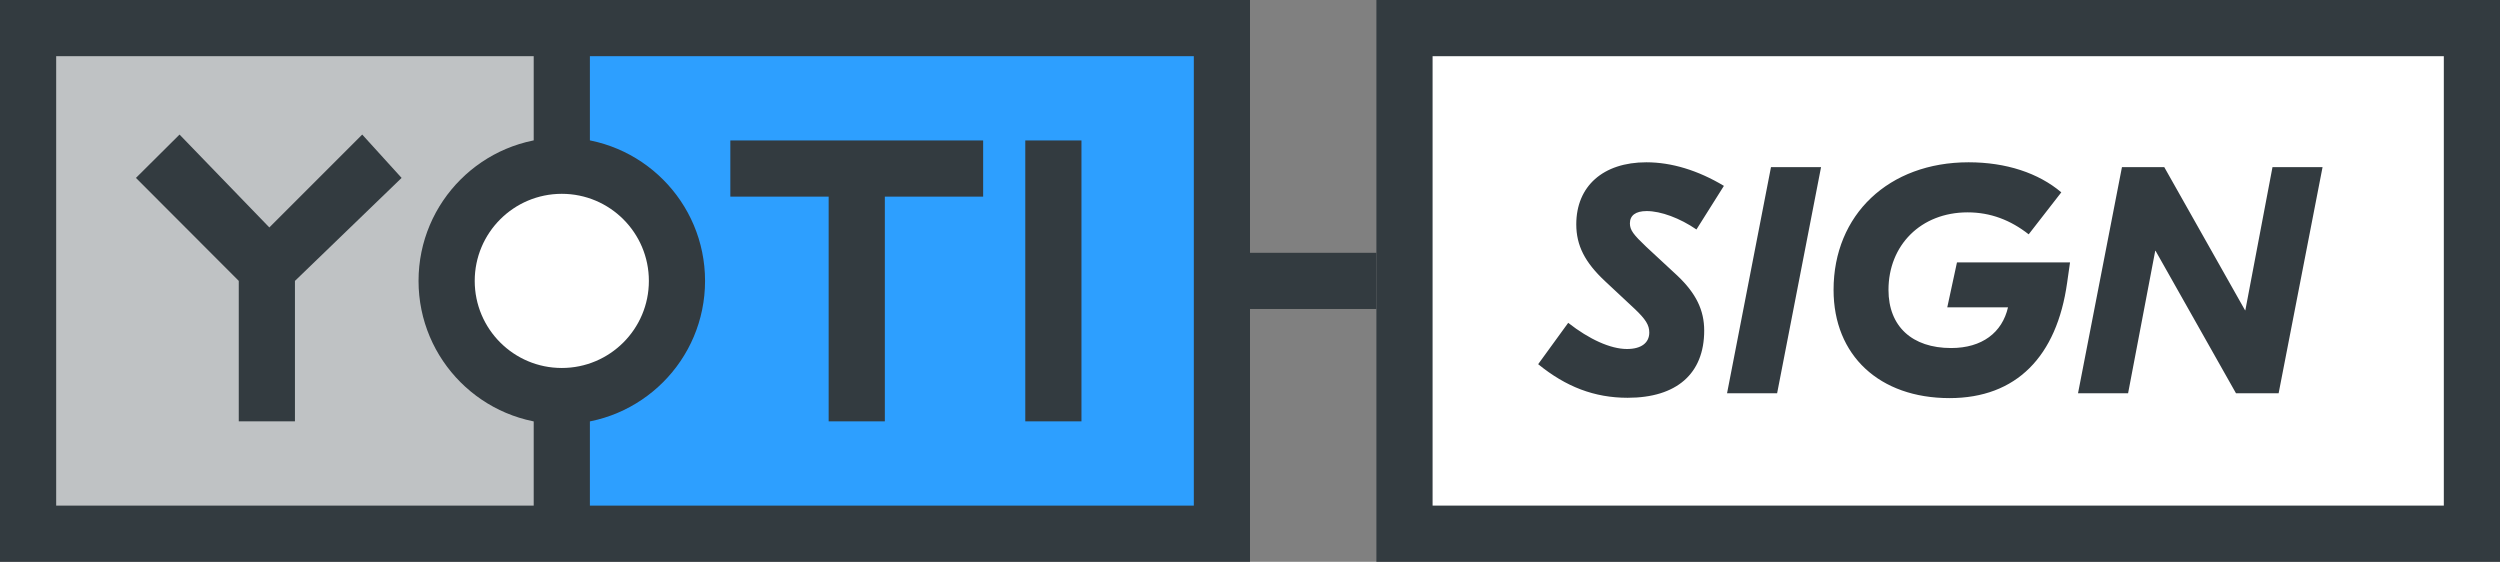 <?xml version="1.0" encoding="UTF-8"?>
<svg viewBox="0 0 178 40" version="1.1" xmlns="http://www.w3.org/2000/svg" xmlns:xlink="http://www.w3.org/1999/xlink">
    <rect x="0" y="0" width="178" height="40" fill="#808080" stroke="none"/>
    <g id="SA_2.-View-empty-doc" stroke="none" stroke-width="1" fill="none" fill-rule="evenodd" transform="translate(-271, -175)">
        <g id="Header-bar" transform="translate(0, 160)">
            <g id="sign_lockup_logo_40px" transform="translate(271, 15)">
                <rect id="Rectangle-6" fill="#FFFFFF" x="101" y="3" width="74" height="34"></rect>
                <g id="yoti_logo">
                    <polygon id="Path" fill="#333B40" points="89 40 0 40 0 0 89 0"></polygon>
                    <polygon id="Shape" fill="#BFC2C4" points="40 4 4 4 4 36 40 36"></polygon>
                    <polygon id="Shape" fill="#2D9FFF" points="40 36 85 36 85 4 40 4"></polygon>
                    <circle id="Oval-91" fill="#333B40" cx="40" cy="20" r="10.2"></circle>
                    <circle id="Oval-268" fill="#FFFFFF" cx="40" cy="20" r="6.2"></circle>
                    <rect id="Rectangle-318" fill="#333B40" x="38" y="2" width="4" height="11"></rect>
                    <rect id="Rectangle-318-Copy" fill="#333B40" x="38" y="28" width="4" height="9"></rect>
                    <polygon id="Path" fill="#333B40" points="28.594 12.667 25.79 9.581 19.177 16.194 12.783 9.581 9.679 12.667 17 20 17 30 21 30 21 20"></polygon>
                    <polygon id="Path" fill="#333B40" points="70 14 63 14 63 30 59 30 59 14 52 14 52 10 70 10"></polygon>
                    <polygon id="Path" fill="#333B40" points="73 10 73 30 77 30 77 10"></polygon>
                </g>
                <rect id="Rectangle" fill="#333B40" x="89" y="18" width="9" height="4"></rect>
                <path d="M102,4 L102,36 L174,36 L174,4 L102,4 Z M98,0 L178,0 L178,40 L98,40 L98,0 Z" id="Rectangle-5" fill="#333B40" fill-rule="nonzero"></path>
                <path d="M115.888,28.322 C119.361,28.322 121.339,26.62 121.339,23.538 C121.339,22.089 120.764,20.893 119.43,19.628 L117.222,17.581 C116.302,16.707 116.049,16.385 116.049,15.902 C116.049,15.35 116.44,15.028 117.245,15.028 C118.257,15.028 119.614,15.534 120.787,16.339 L122.742,13.234 C120.902,12.13 119.016,11.555 117.222,11.555 C114.14,11.555 112.231,13.257 112.231,15.971 C112.231,17.489 112.852,18.685 114.278,20.019 L116.371,21.974 C117.176,22.733 117.429,23.147 117.429,23.676 C117.429,24.412 116.854,24.849 115.842,24.849 C114.669,24.849 113.151,24.159 111.656,22.986 L109.517,25.93 C111.495,27.54 113.519,28.322 115.888,28.322 Z M122.966,28 L126.531,28 L129.659,11.9 L126.094,11.9 L122.966,28 Z M139.336,18.685 L138.646,21.882 L142.97,21.882 C142.556,23.676 141.13,24.78 138.922,24.78 C136.139,24.78 134.46,23.239 134.46,20.64 C134.46,17.466 136.76,15.12 140.095,15.12 C141.728,15.12 143.154,15.672 144.442,16.684 L146.765,13.694 C145.132,12.314 142.832,11.555 140.164,11.555 C134.483,11.555 130.55,15.281 130.55,20.64 C130.55,25.309 133.816,28.345 138.807,28.345 C143.568,28.345 146.443,25.378 147.179,20.134 L147.386,18.685 L139.336,18.685 Z M147.955,28 L151.52,28 L153.452,17.857 L153.475,17.857 L159.202,28 L162.238,28 L165.366,11.9 L161.801,11.9 L159.869,22.089 L159.846,22.089 L154.096,11.9 L151.083,11.9 L147.955,28 Z" id="SIGN" fill="#333B40"></path>
            </g>
        </g>
    </g>
</svg>
